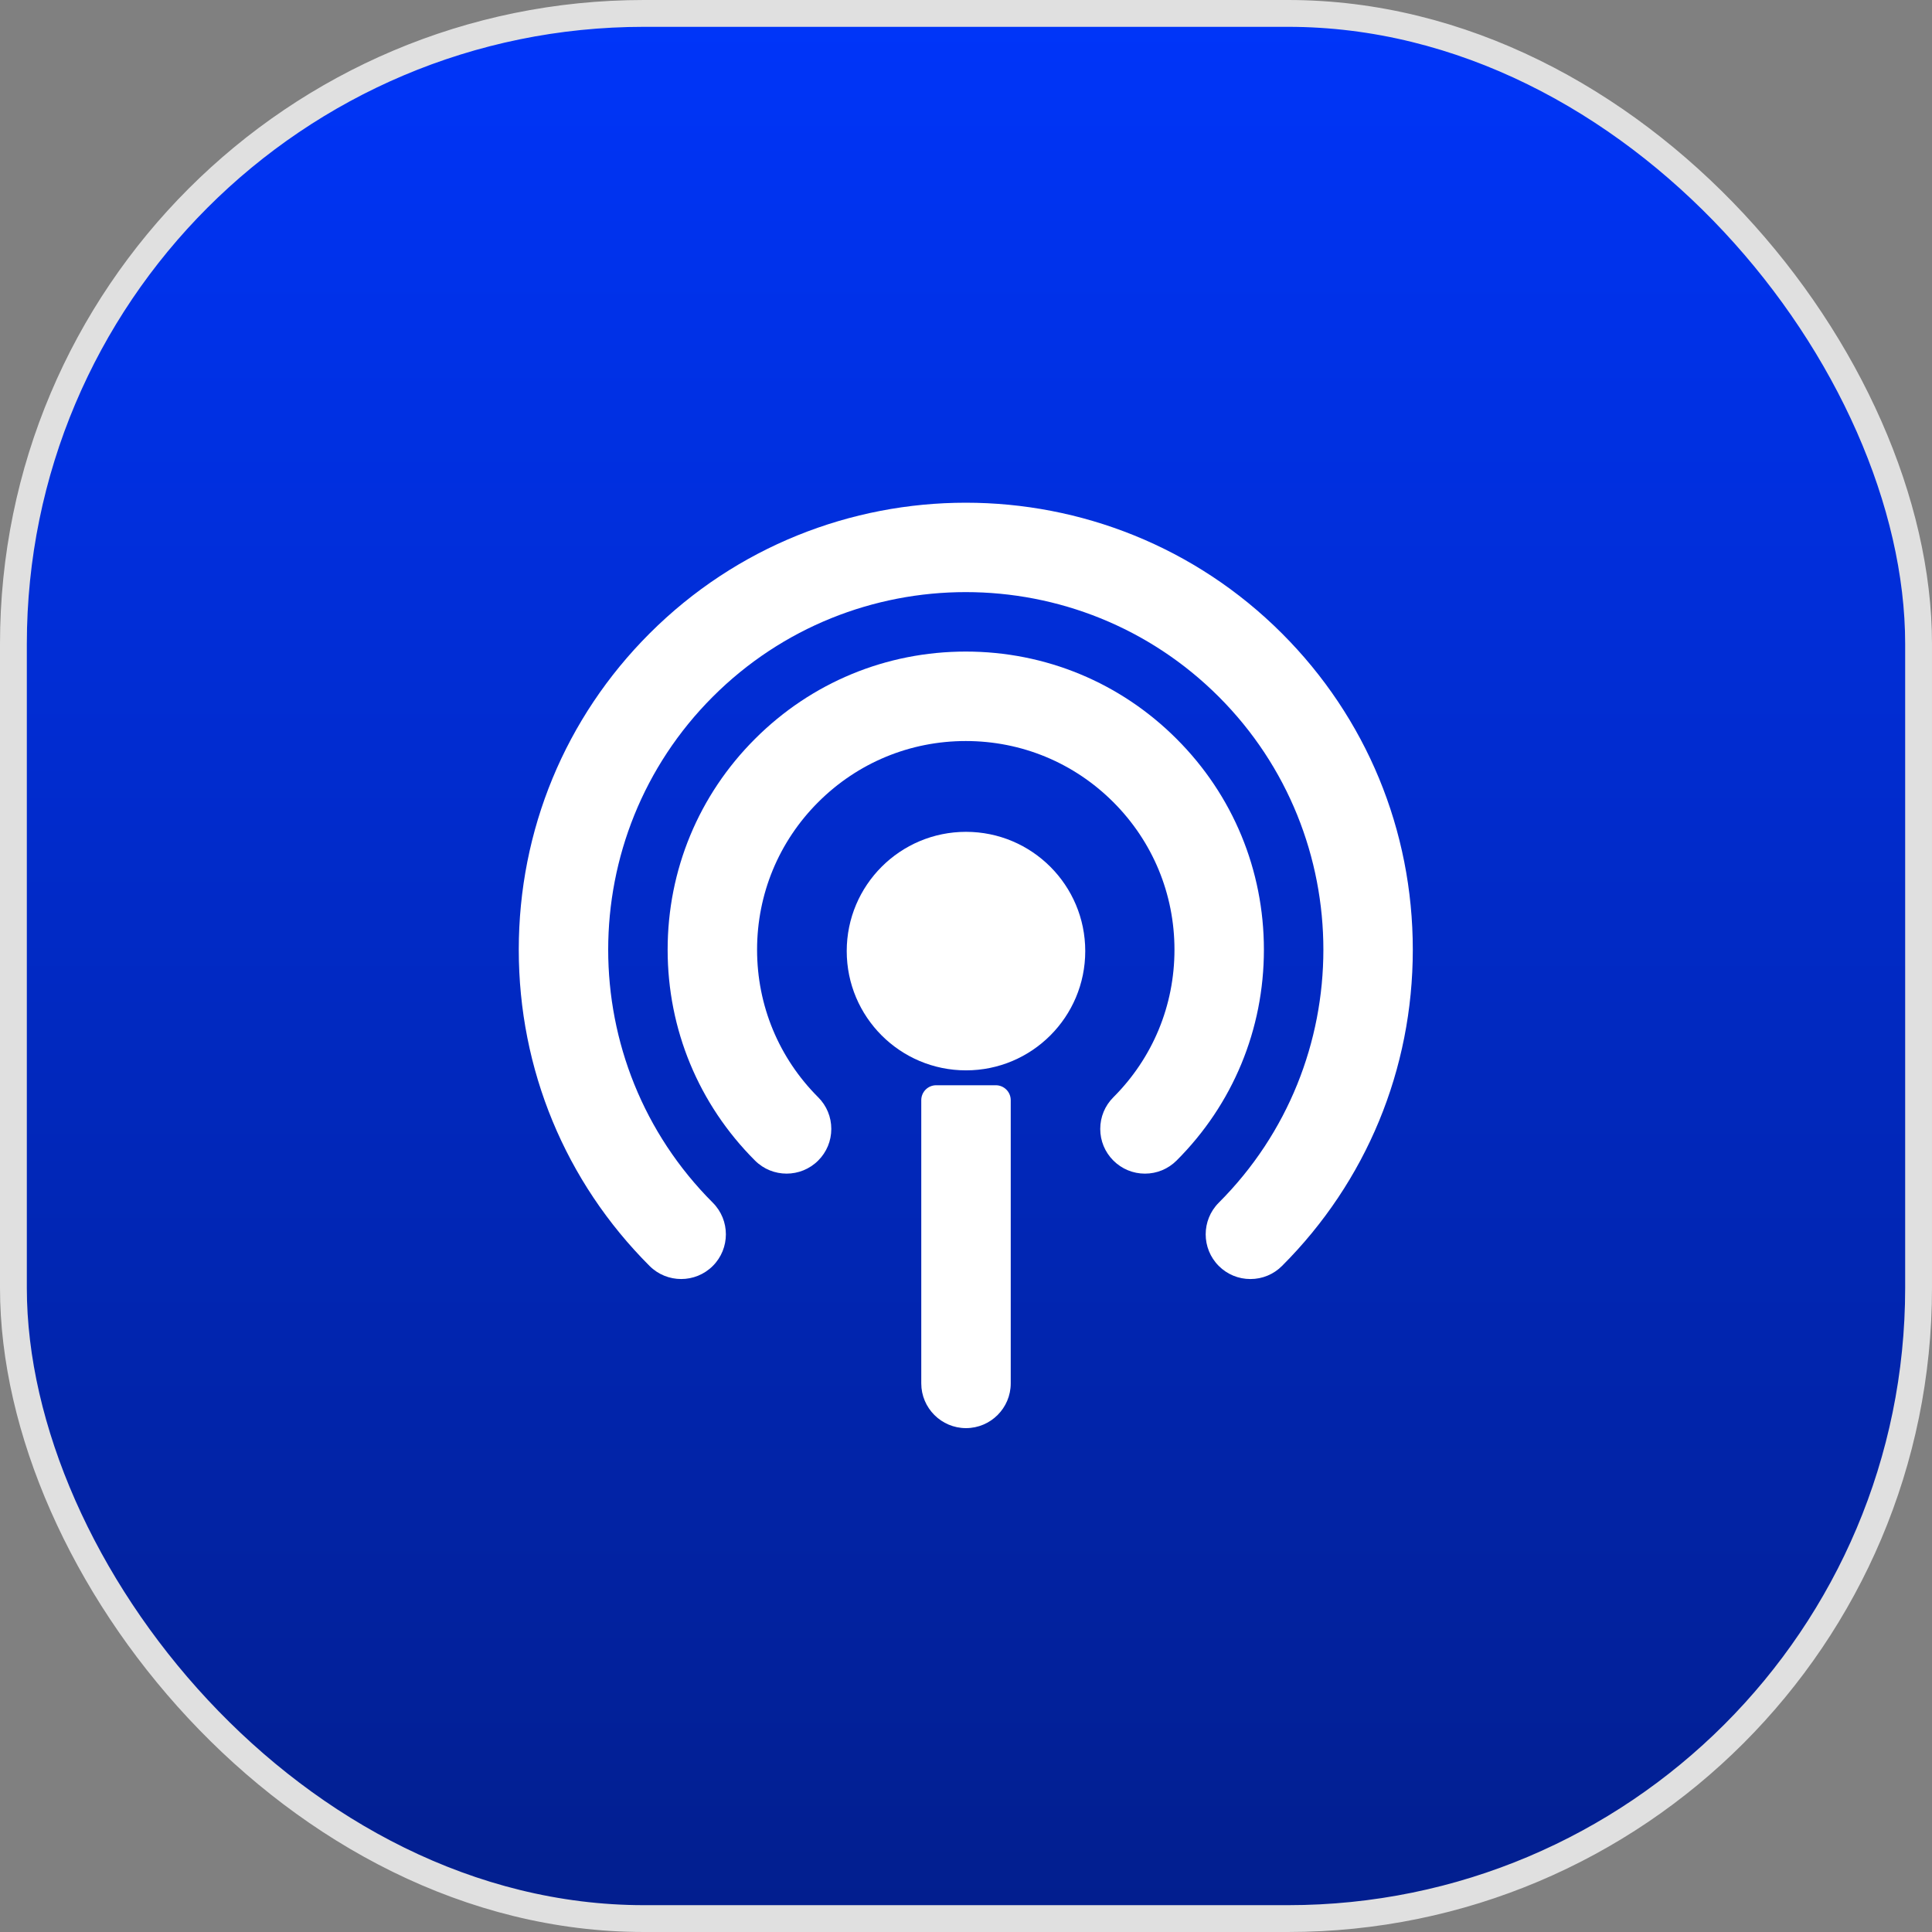 <svg width="72" height="72" viewBox="0 0 72 72" fill="none" xmlns="http://www.w3.org/2000/svg">
<rect x="0" y="0" width="72" height="72" fill="#808080" stroke="none"/>
<rect x="0.5" y="0.5" width="71" height="71" rx="23.5" fill="url(#paint0_linear_204_4000)"/>
<rect x="0.5" y="0.5" width="71" height="71" rx="23.5" stroke="#E0E0E0"/>
<path d="M36 39.889C38.455 39.889 40.444 37.899 40.444 35.444C40.444 32.99 38.455 31 36 31C33.545 31 31.555 32.99 31.555 35.444C31.555 37.899 33.545 39.889 36 39.889Z" fill="white"/>
<path d="M43.849 27.537C41.751 25.438 38.961 24.282 35.992 24.282C33.024 24.282 30.234 25.438 28.136 27.537C26.037 29.634 24.881 32.425 24.881 35.393C24.881 38.362 26.037 41.152 28.136 43.25C28.785 43.9 29.842 43.9 30.492 43.25C30.807 42.936 30.98 42.517 30.98 42.072C30.98 41.626 30.807 41.207 30.492 40.893C29.023 39.424 28.214 37.471 28.214 35.394C28.214 33.317 29.023 31.363 30.492 29.894C31.962 28.426 33.914 27.616 35.992 27.616C38.069 27.616 40.022 28.425 41.491 29.894C42.96 31.364 43.769 33.317 43.769 35.394C43.769 37.471 42.961 39.424 41.491 40.893C41.177 41.207 41.003 41.626 41.003 42.072C41.003 42.517 41.177 42.936 41.491 43.25C41.806 43.564 42.224 43.738 42.669 43.738C43.114 43.738 43.533 43.564 43.848 43.25C45.947 41.152 47.102 38.362 47.102 35.393C47.102 32.425 45.948 29.634 43.849 27.537Z" fill="white"/>
<path d="M47.777 23.608C41.28 17.11 30.706 17.11 24.207 23.608C21.064 26.751 19.333 30.936 19.333 35.393C19.333 39.85 21.064 44.035 24.207 47.178C24.857 47.828 25.914 47.828 26.564 47.178C27.214 46.528 27.214 45.471 26.564 44.821C21.366 39.623 21.366 31.163 26.564 25.965C31.763 20.766 40.221 20.767 45.42 25.965C50.618 31.163 50.618 39.623 45.42 44.821C44.77 45.471 44.77 46.528 45.42 47.178C45.735 47.493 46.154 47.666 46.599 47.666C47.044 47.666 47.463 47.492 47.777 47.178C50.92 44.035 52.651 39.85 52.651 35.393C52.651 30.936 50.92 26.751 47.777 23.608Z" fill="white"/>
<path d="M37.111 40.444H34.889C34.582 40.444 34.333 40.693 34.333 41V51.555C34.333 52.474 35.081 53.222 36 53.222C36.919 53.222 37.667 52.474 37.667 51.555V41C37.667 40.693 37.418 40.444 37.111 40.444Z" fill="white"/>
<defs>
<linearGradient id="paint0_linear_204_4000" x1="36" y1="0" x2="36" y2="72" gradientUnits="userSpaceOnUse">
<stop stop-color="#0035FA"/>
<stop offset="1" stop-color="#021E8D"/>
</linearGradient>
</defs>
</svg>
